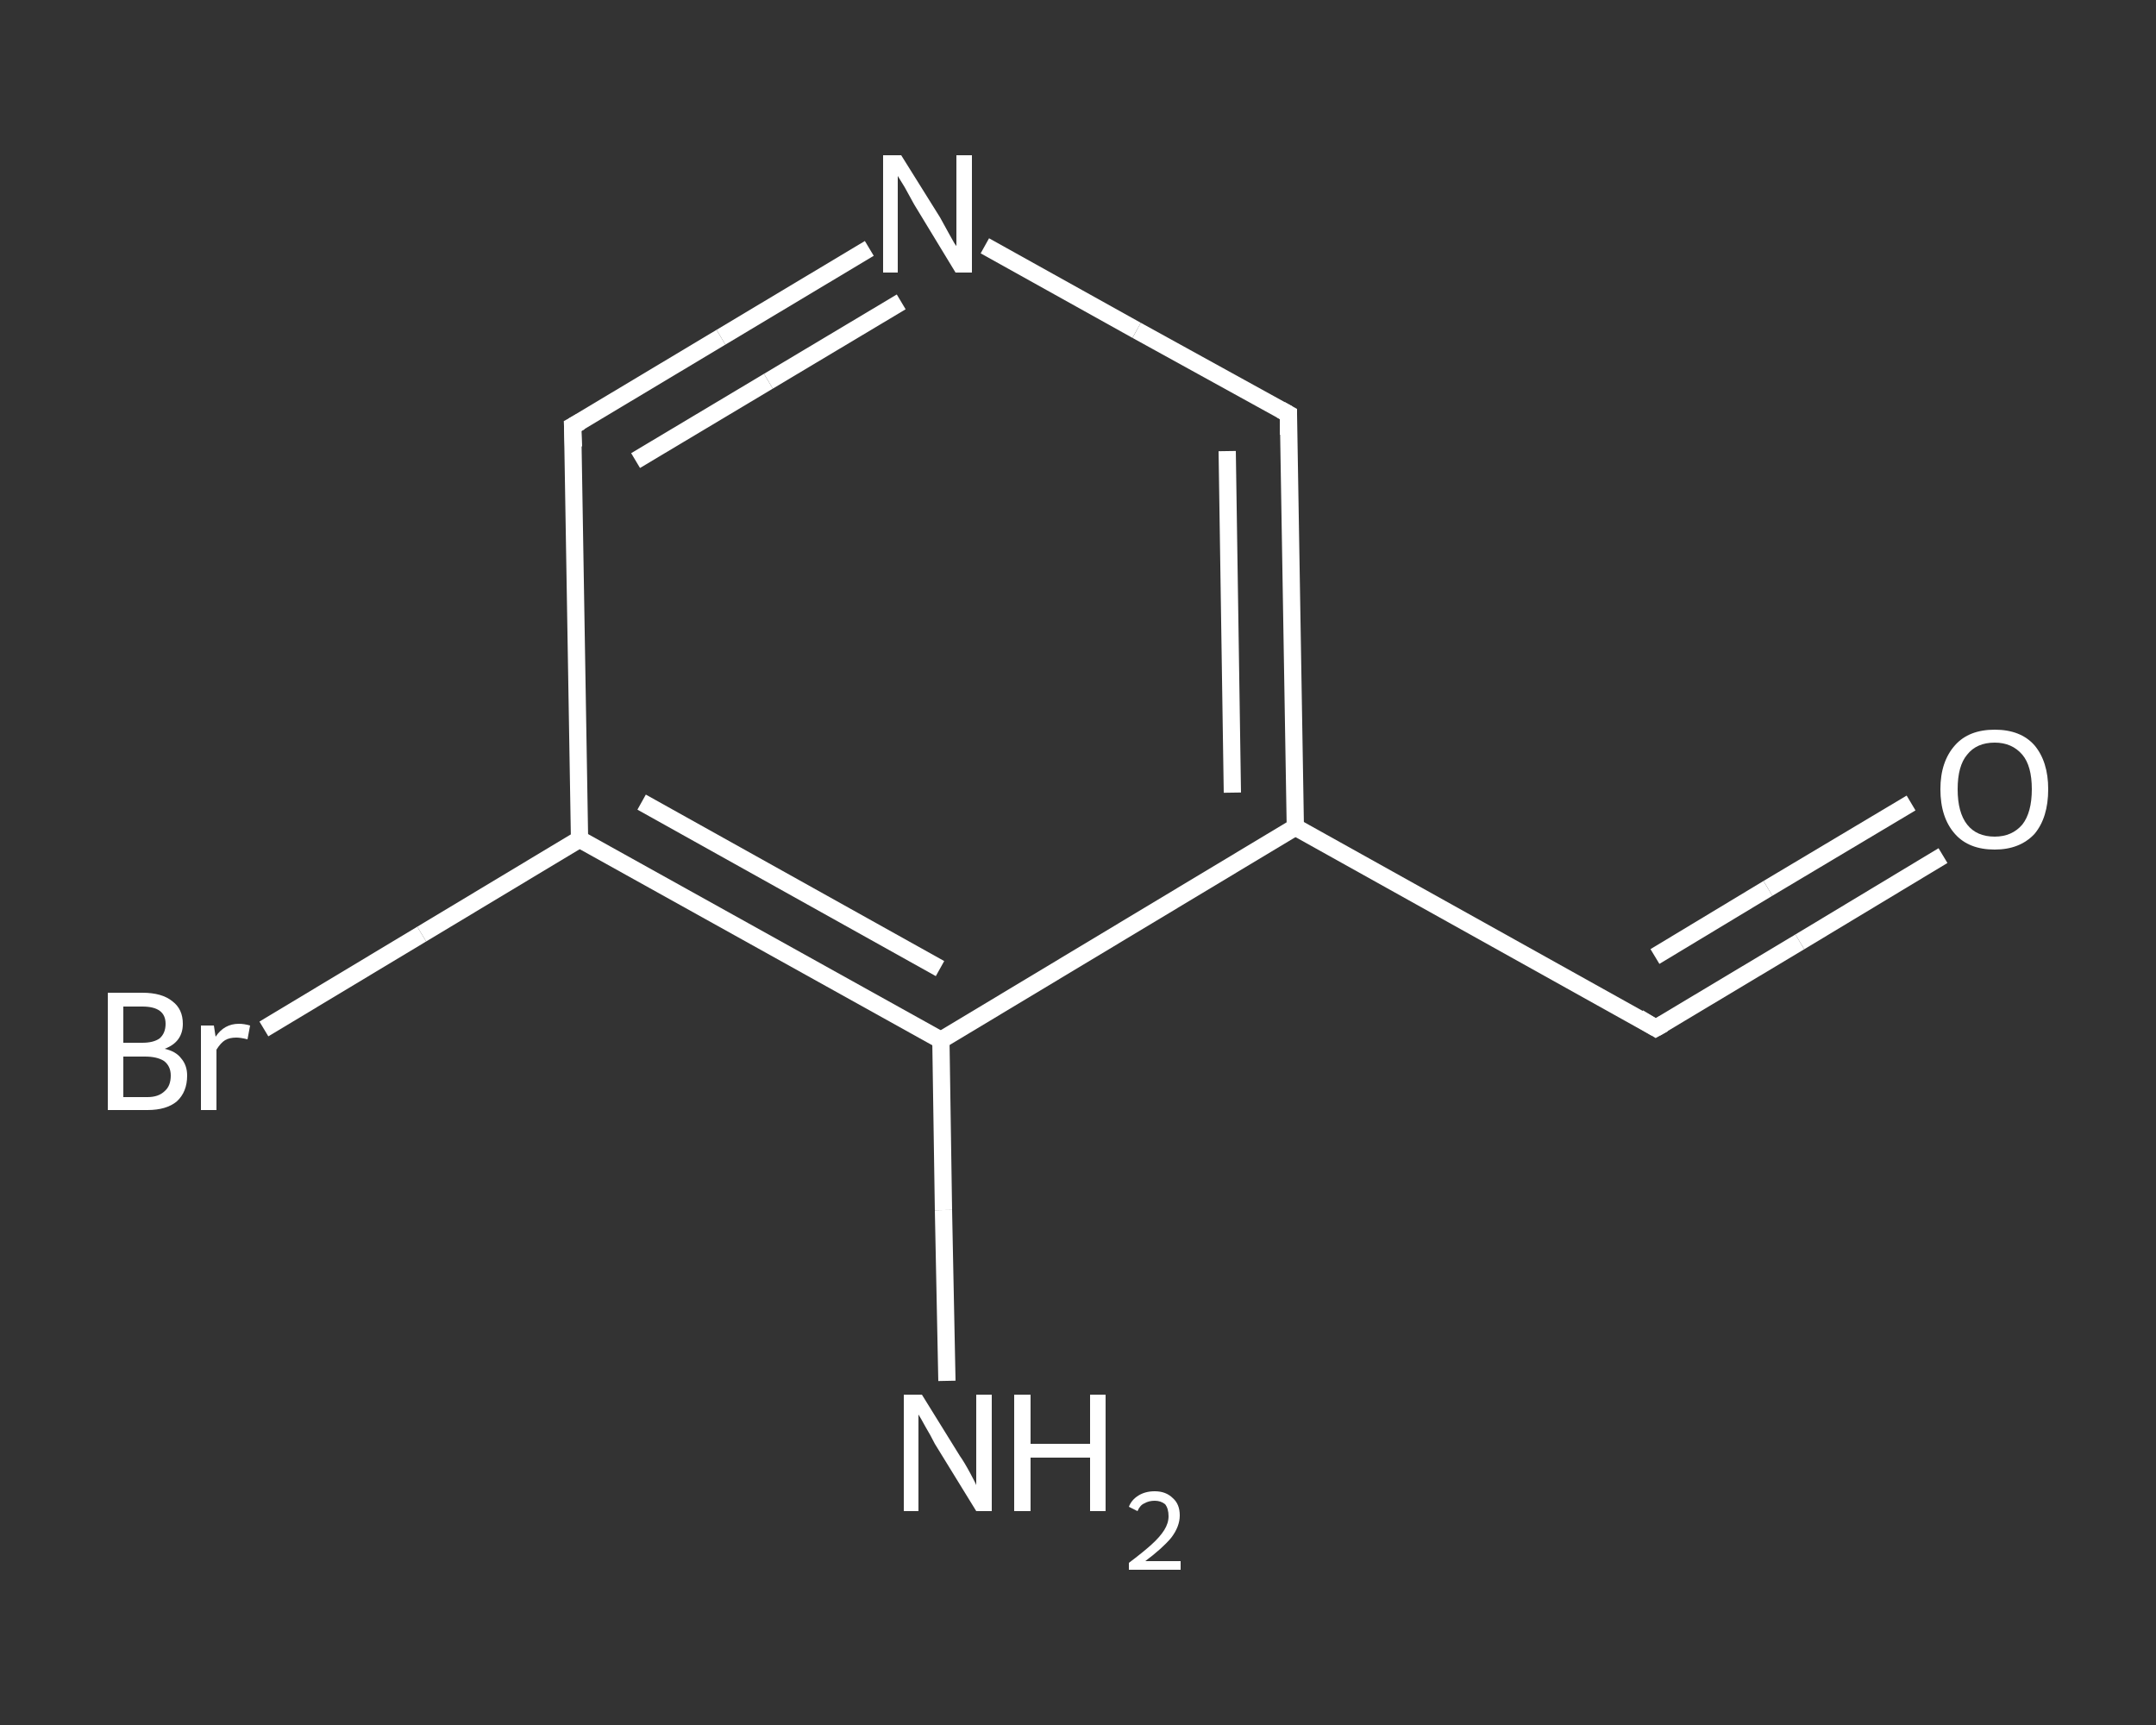 <?xml version='1.0' encoding='iso-8859-1'?>
<svg version='1.1' baseProfile='full'
              xmlns='http://www.w3.org/2000/svg'
                      xmlns:rdkit='http://www.rdkit.org/xml'
                      xmlns:xlink='http://www.w3.org/1999/xlink'
                  xml:space='preserve'
width='250px' height='200px' viewBox='0 0 250 200'>
<rect x="0" y="0" width="250" height="200" fill="#333333" stroke="none"/>
<!-- END OF HEADER -->
<rect style='opacity:1.0;fill:transparent;stroke:none' width='250.0' height='200.0' x='0.0' y='0.0'> </rect>
<path class='bond-0 atom-0 atom-1' d='M 109.8,160.1 L 109.4,140.3' style='fill:none;fill-rule:evenodd;stroke:#FFFFFF;stroke-width:2.0px;stroke-linecap:butt;stroke-linejoin:miter;stroke-opacity:1' />
<path class='bond-0 atom-0 atom-1' d='M 109.4,140.3 L 109.1,120.6' style='fill:none;fill-rule:evenodd;stroke:#FFFFFF;stroke-width:2.0px;stroke-linecap:butt;stroke-linejoin:miter;stroke-opacity:1' />
<path class='bond-1 atom-1 atom-2' d='M 109.1,120.6 L 67.2,97.3' style='fill:none;fill-rule:evenodd;stroke:#FFFFFF;stroke-width:2.0px;stroke-linecap:butt;stroke-linejoin:miter;stroke-opacity:1' />
<path class='bond-1 atom-1 atom-2' d='M 109.0,112.3 L 74.4,93.0' style='fill:none;fill-rule:evenodd;stroke:#FFFFFF;stroke-width:2.0px;stroke-linecap:butt;stroke-linejoin:miter;stroke-opacity:1' />
<path class='bond-2 atom-2 atom-3' d='M 67.2,97.3 L 48.9,108.3' style='fill:none;fill-rule:evenodd;stroke:#FFFFFF;stroke-width:2.0px;stroke-linecap:butt;stroke-linejoin:miter;stroke-opacity:1' />
<path class='bond-2 atom-2 atom-3' d='M 48.9,108.3 L 30.6,119.3' style='fill:none;fill-rule:evenodd;stroke:#FFFFFF;stroke-width:2.0px;stroke-linecap:butt;stroke-linejoin:miter;stroke-opacity:1' />
<path class='bond-3 atom-2 atom-4' d='M 67.2,97.3 L 66.4,49.4' style='fill:none;fill-rule:evenodd;stroke:#FFFFFF;stroke-width:2.0px;stroke-linecap:butt;stroke-linejoin:miter;stroke-opacity:1' />
<path class='bond-4 atom-4 atom-5' d='M 66.4,49.4 L 83.6,39.1' style='fill:none;fill-rule:evenodd;stroke:#FFFFFF;stroke-width:2.0px;stroke-linecap:butt;stroke-linejoin:miter;stroke-opacity:1' />
<path class='bond-4 atom-4 atom-5' d='M 83.6,39.1 L 100.8,28.8' style='fill:none;fill-rule:evenodd;stroke:#FFFFFF;stroke-width:2.0px;stroke-linecap:butt;stroke-linejoin:miter;stroke-opacity:1' />
<path class='bond-4 atom-4 atom-5' d='M 73.7,53.4 L 89.1,44.2' style='fill:none;fill-rule:evenodd;stroke:#FFFFFF;stroke-width:2.0px;stroke-linecap:butt;stroke-linejoin:miter;stroke-opacity:1' />
<path class='bond-4 atom-4 atom-5' d='M 89.1,44.2 L 104.5,35.0' style='fill:none;fill-rule:evenodd;stroke:#FFFFFF;stroke-width:2.0px;stroke-linecap:butt;stroke-linejoin:miter;stroke-opacity:1' />
<path class='bond-5 atom-5 atom-6' d='M 114.2,28.5 L 131.8,38.3' style='fill:none;fill-rule:evenodd;stroke:#FFFFFF;stroke-width:2.0px;stroke-linecap:butt;stroke-linejoin:miter;stroke-opacity:1' />
<path class='bond-5 atom-5 atom-6' d='M 131.8,38.3 L 149.4,48.0' style='fill:none;fill-rule:evenodd;stroke:#FFFFFF;stroke-width:2.0px;stroke-linecap:butt;stroke-linejoin:miter;stroke-opacity:1' />
<path class='bond-6 atom-6 atom-7' d='M 149.4,48.0 L 150.2,95.9' style='fill:none;fill-rule:evenodd;stroke:#FFFFFF;stroke-width:2.0px;stroke-linecap:butt;stroke-linejoin:miter;stroke-opacity:1' />
<path class='bond-6 atom-6 atom-7' d='M 142.3,52.3 L 142.9,91.9' style='fill:none;fill-rule:evenodd;stroke:#FFFFFF;stroke-width:2.0px;stroke-linecap:butt;stroke-linejoin:miter;stroke-opacity:1' />
<path class='bond-7 atom-7 atom-8' d='M 150.2,95.9 L 192.0,119.2' style='fill:none;fill-rule:evenodd;stroke:#FFFFFF;stroke-width:2.0px;stroke-linecap:butt;stroke-linejoin:miter;stroke-opacity:1' />
<path class='bond-8 atom-8 atom-9' d='M 192.0,119.2 L 208.7,109.2' style='fill:none;fill-rule:evenodd;stroke:#FFFFFF;stroke-width:2.0px;stroke-linecap:butt;stroke-linejoin:miter;stroke-opacity:1' />
<path class='bond-8 atom-8 atom-9' d='M 208.7,109.2 L 225.3,99.2' style='fill:none;fill-rule:evenodd;stroke:#FFFFFF;stroke-width:2.0px;stroke-linecap:butt;stroke-linejoin:miter;stroke-opacity:1' />
<path class='bond-8 atom-8 atom-9' d='M 191.9,110.9 L 205.0,103.0' style='fill:none;fill-rule:evenodd;stroke:#FFFFFF;stroke-width:2.0px;stroke-linecap:butt;stroke-linejoin:miter;stroke-opacity:1' />
<path class='bond-8 atom-8 atom-9' d='M 205.0,103.0 L 221.6,93.1' style='fill:none;fill-rule:evenodd;stroke:#FFFFFF;stroke-width:2.0px;stroke-linecap:butt;stroke-linejoin:miter;stroke-opacity:1' />
<path class='bond-9 atom-7 atom-1' d='M 150.2,95.9 L 109.1,120.6' style='fill:none;fill-rule:evenodd;stroke:#FFFFFF;stroke-width:2.0px;stroke-linecap:butt;stroke-linejoin:miter;stroke-opacity:1' />
<path d='M 66.5,51.8 L 66.4,49.4 L 67.3,48.9' style='fill:none;stroke:#FFFFFF;stroke-width:2.0px;stroke-linecap:butt;stroke-linejoin:miter;stroke-opacity:1;' />
<path d='M 148.5,47.5 L 149.4,48.0 L 149.4,50.4' style='fill:none;stroke:#FFFFFF;stroke-width:2.0px;stroke-linecap:butt;stroke-linejoin:miter;stroke-opacity:1;' />
<path d='M 190.0,118.0 L 192.0,119.2 L 192.9,118.7' style='fill:none;stroke:#FFFFFF;stroke-width:2.0px;stroke-linecap:butt;stroke-linejoin:miter;stroke-opacity:1;' />
<path class='atom-0' d='M 106.9 161.7
L 111.3 168.8
Q 111.8 169.5, 112.5 170.8
Q 113.2 172.1, 113.2 172.2
L 113.2 161.7
L 115.0 161.7
L 115.0 175.2
L 113.2 175.2
L 108.4 167.4
Q 107.9 166.4, 107.3 165.4
Q 106.7 164.3, 106.5 164.0
L 106.5 175.2
L 104.8 175.2
L 104.8 161.7
L 106.9 161.7
' fill='#FFFFFF'/>
<path class='atom-0' d='M 117.6 161.7
L 119.5 161.7
L 119.5 167.4
L 126.4 167.4
L 126.4 161.7
L 128.2 161.7
L 128.2 175.2
L 126.4 175.2
L 126.4 169.0
L 119.5 169.0
L 119.5 175.2
L 117.6 175.2
L 117.6 161.7
' fill='#FFFFFF'/>
<path class='atom-0' d='M 130.9 174.7
Q 131.2 173.9, 132.0 173.4
Q 132.8 172.9, 133.9 172.9
Q 135.2 172.9, 136.0 173.7
Q 136.8 174.4, 136.8 175.7
Q 136.8 177.0, 135.8 178.3
Q 134.8 179.5, 132.8 181.0
L 136.9 181.0
L 136.9 182.0
L 130.9 182.0
L 130.9 181.2
Q 132.5 180.0, 133.5 179.1
Q 134.5 178.2, 135.0 177.4
Q 135.5 176.6, 135.5 175.8
Q 135.5 174.9, 135.1 174.4
Q 134.6 174.0, 133.9 174.0
Q 133.2 174.0, 132.7 174.3
Q 132.2 174.5, 131.9 175.2
L 130.9 174.7
' fill='#FFFFFF'/>
<path class='atom-3' d='M 19.1 121.6
Q 20.4 121.9, 21.0 122.7
Q 21.7 123.5, 21.7 124.7
Q 21.7 126.6, 20.5 127.7
Q 19.3 128.7, 17.1 128.7
L 12.5 128.7
L 12.5 115.1
L 16.5 115.1
Q 18.8 115.1, 20.0 116.1
Q 21.2 117.0, 21.2 118.7
Q 21.2 120.8, 19.1 121.6
M 14.3 116.7
L 14.3 120.9
L 16.5 120.9
Q 17.8 120.9, 18.5 120.4
Q 19.2 119.8, 19.2 118.7
Q 19.2 116.7, 16.5 116.7
L 14.3 116.7
M 17.1 127.2
Q 18.4 127.2, 19.1 126.5
Q 19.8 125.9, 19.8 124.7
Q 19.8 123.6, 19.0 123.0
Q 18.2 122.5, 16.8 122.5
L 14.3 122.5
L 14.3 127.2
L 17.1 127.2
' fill='#FFFFFF'/>
<path class='atom-3' d='M 24.8 118.9
L 25.0 120.2
Q 26.0 118.7, 27.7 118.7
Q 28.3 118.7, 29.0 118.9
L 28.7 120.5
Q 27.9 120.3, 27.4 120.3
Q 26.6 120.3, 26.1 120.6
Q 25.6 120.9, 25.1 121.7
L 25.1 128.7
L 23.3 128.7
L 23.3 118.9
L 24.8 118.9
' fill='#FFFFFF'/>
<path class='atom-5' d='M 104.5 18.0
L 109.0 25.2
Q 109.4 25.9, 110.1 27.2
Q 110.8 28.5, 110.9 28.5
L 110.9 18.0
L 112.7 18.0
L 112.7 31.6
L 110.8 31.6
L 106.0 23.7
Q 105.5 22.8, 104.9 21.7
Q 104.3 20.7, 104.1 20.4
L 104.1 31.6
L 102.4 31.6
L 102.4 18.0
L 104.5 18.0
' fill='#FFFFFF'/>
<path class='atom-9' d='M 225.0 91.5
Q 225.0 88.3, 226.7 86.4
Q 228.3 84.6, 231.3 84.6
Q 234.3 84.6, 235.9 86.4
Q 237.5 88.3, 237.5 91.5
Q 237.5 94.8, 235.9 96.7
Q 234.2 98.5, 231.3 98.5
Q 228.3 98.5, 226.7 96.7
Q 225.0 94.8, 225.0 91.5
M 231.3 97.0
Q 233.3 97.0, 234.5 95.6
Q 235.6 94.2, 235.6 91.5
Q 235.6 88.8, 234.5 87.5
Q 233.3 86.1, 231.3 86.1
Q 229.2 86.1, 228.1 87.5
Q 227.0 88.8, 227.0 91.5
Q 227.0 94.2, 228.1 95.6
Q 229.2 97.0, 231.3 97.0
' fill='#FFFFFF'/>
</svg>

